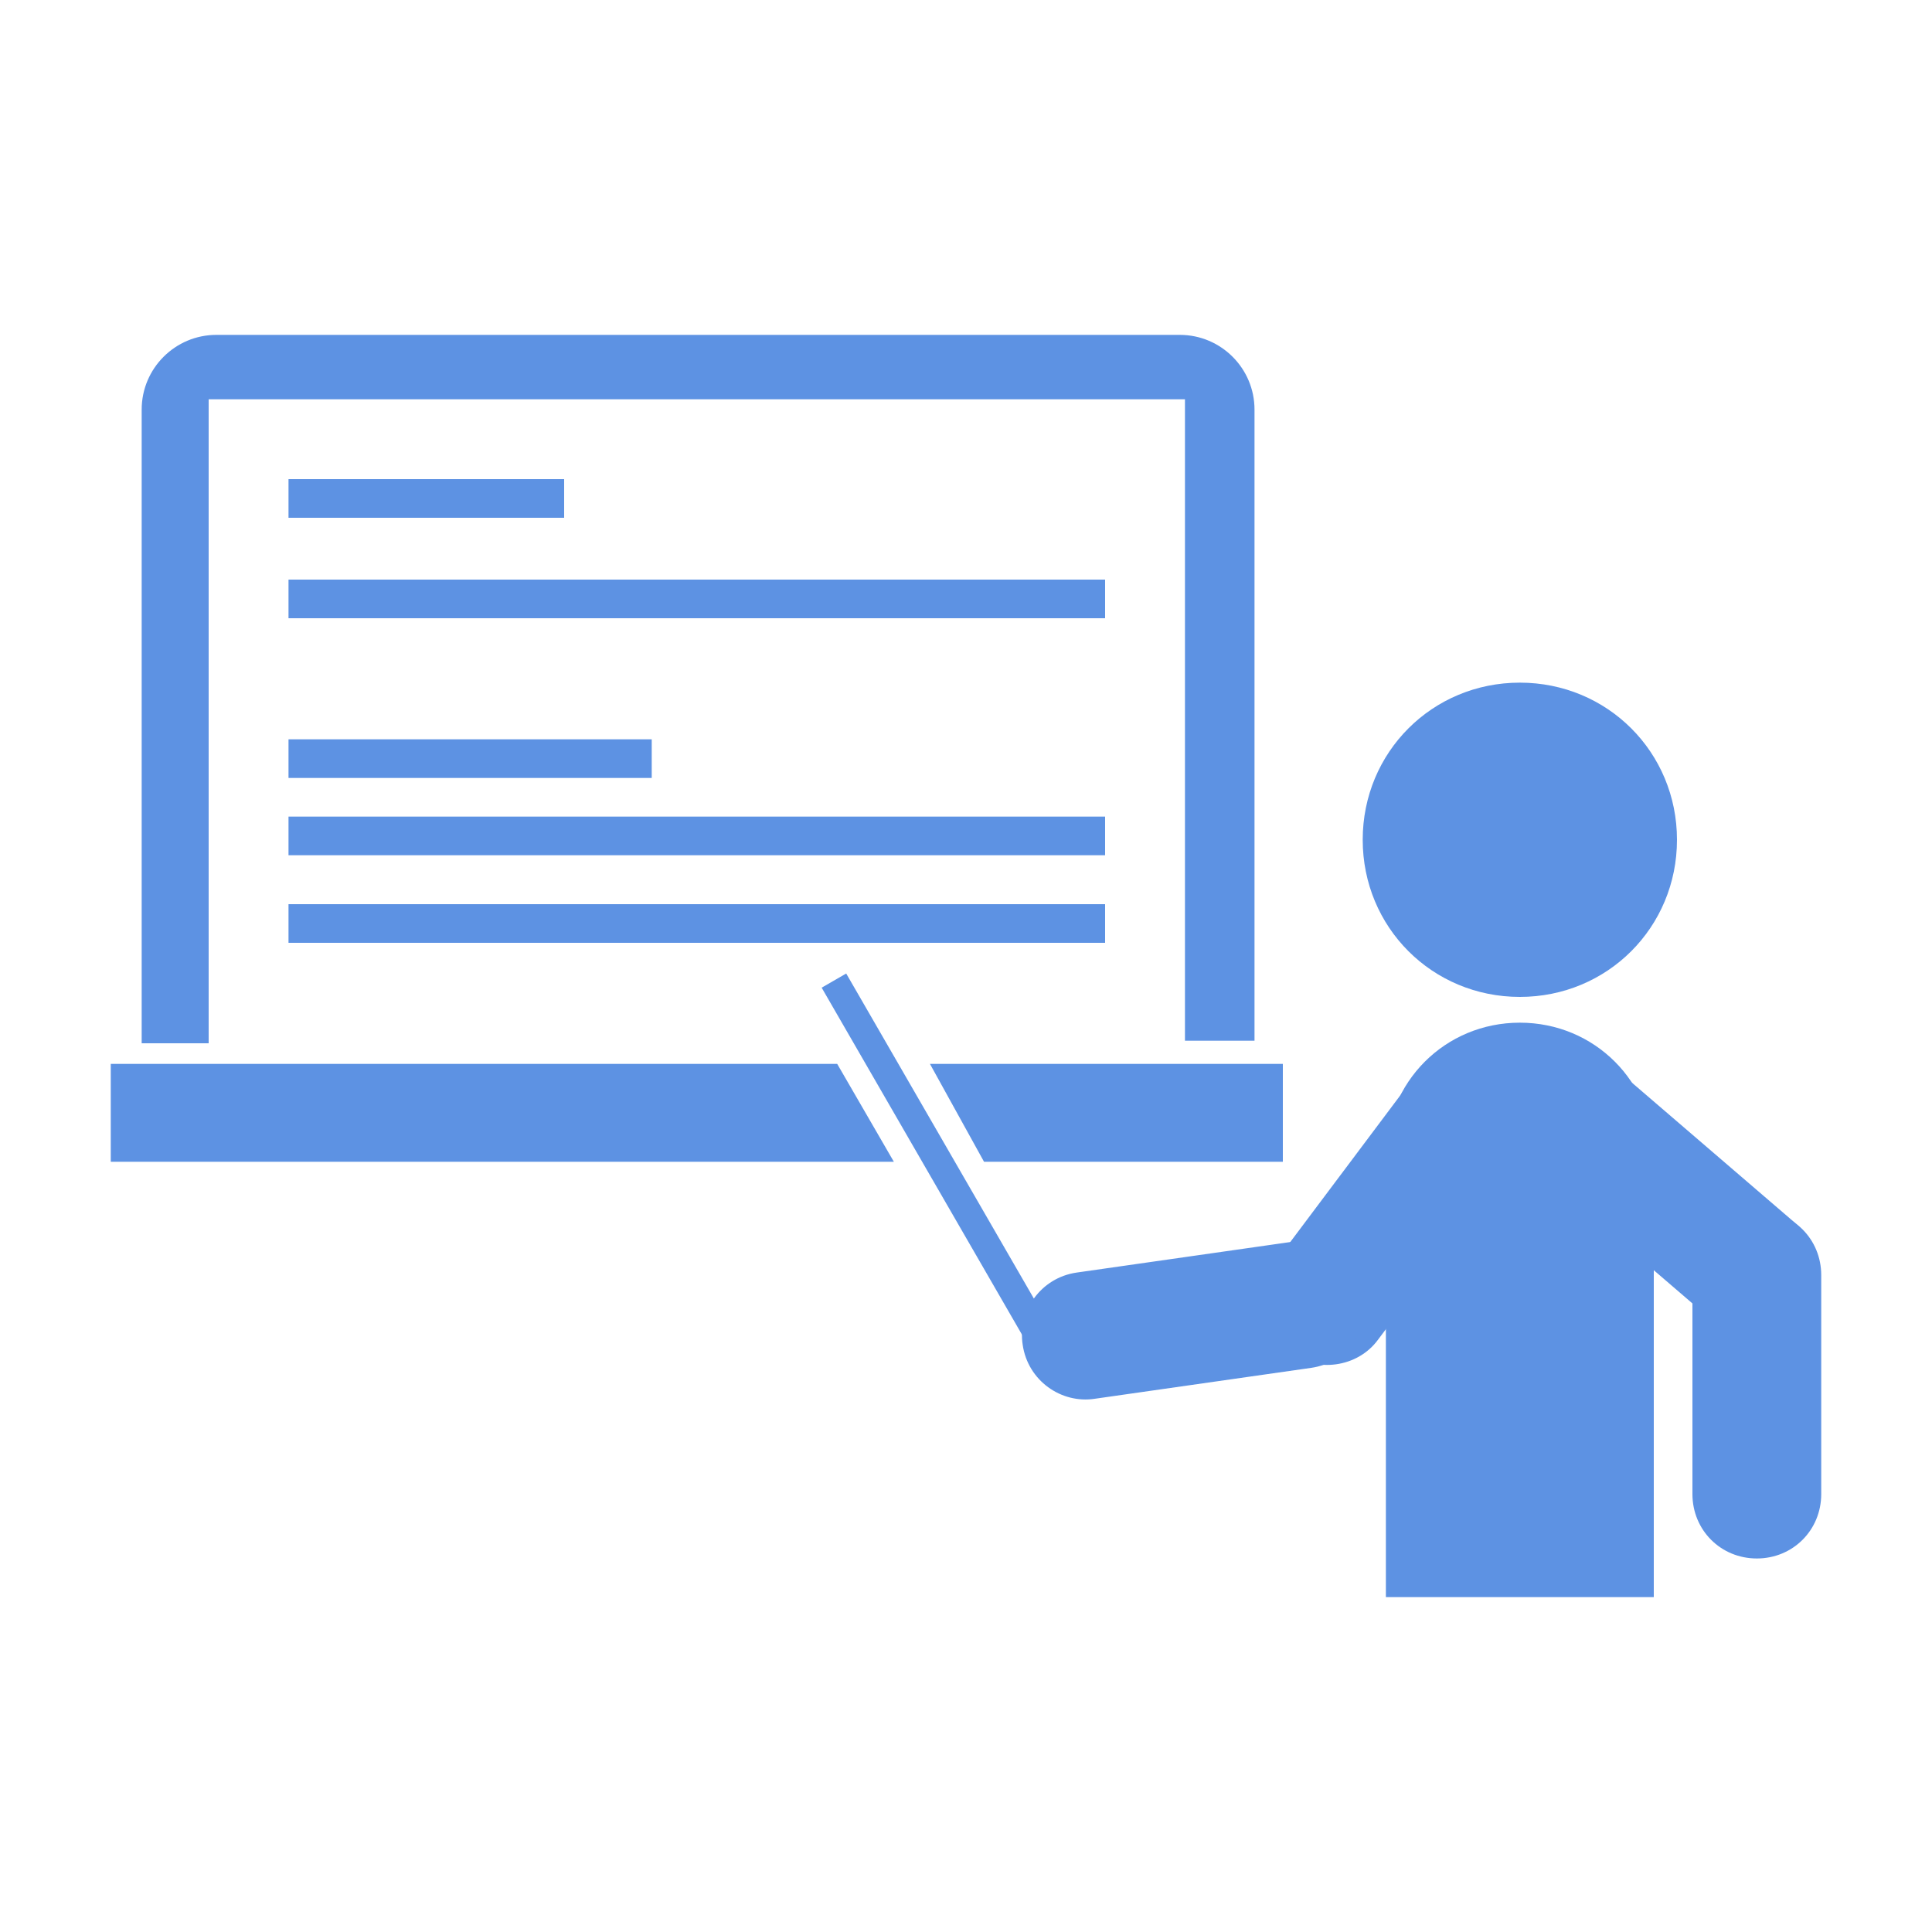 <svg version="1.1" id="レイヤー_1" xmlns="http://www.w3.org/2000/svg" x="0" y="0" viewBox="0 0 75 75" style="enable-background:new 0 0 75 75" xml:space="preserve"><style>.st5{fill:#5d92e3}</style><path class="st5" d="M65.7 49.6V58c0 1.4 1.1 2.5 2.5 2.5s2.5-1.1 2.5-2.5v-8.5c0-1.4-1.1-2.5-2.5-2.5-1.4.1-2.5 1.2-2.5 2.6m-.6-17c0 3.4-2.7 6.1-6.1 6.1-3.4 0-6.1-2.7-6.1-6.1s2.7-6.1 6.1-6.1c3.4 0 6.1 2.7 6.1 6.1M64.2 62H53.8V44.9c0-2.9 2.3-5.2 5.2-5.2 2.9 0 5.2 2.3 5.2 5.2V62z"/><path class="st5" d="M54.6 42.2 49.5 49c-.8 1.1-.6 2.7.5 3.5 1.1.8 2.7.6 3.5-.5l5.1-6.8c.8-1.1.6-2.7-.5-3.5-1.1-.9-2.7-.6-3.5.5"/><path class="st5" d="m50.2 48.2-8.4 1.2c-1.4.2-2.3 1.5-2.1 2.8.2 1.4 1.5 2.3 2.8 2.1l8.4-1.2c1.4-.2 2.3-1.5 2.1-2.8-.2-1.4-1.4-2.3-2.8-2.1m9.8-2.5 6.4 5.5c1 .9 2.6.8 3.5-.3.9-1 .8-2.6-.3-3.5l-6.4-5.5c-1-.9-2.6-.8-3.5.3-.9 1-.8 2.6.3 3.5M8.1 40.4V15.5H46v24.9h2.7V15.9c0-1.6-1.3-2.9-2.9-2.9H8.4c-1.6 0-2.9 1.3-2.9 2.9v24.6h2.6z"/><path class="st5" d="M11.2 18.6h10.7v1.5H11.2zm0 3.9h31.7V24H11.2zm0 9.2h31.7v1.5H11.2zm0 3.4h31.7v1.5H11.2zm0-6.4h14.1v1.5H11.2z"/><path transform="rotate(-30 36.688 45.464)" class="st5" d="M36.1 36.9h1.1V54h-1.1z"/><path class="st5" d="M32.5 41.3H4.3v3.8h30.4zm3.6 0 2.1 3.8h11.6v-3.8z"/></svg>